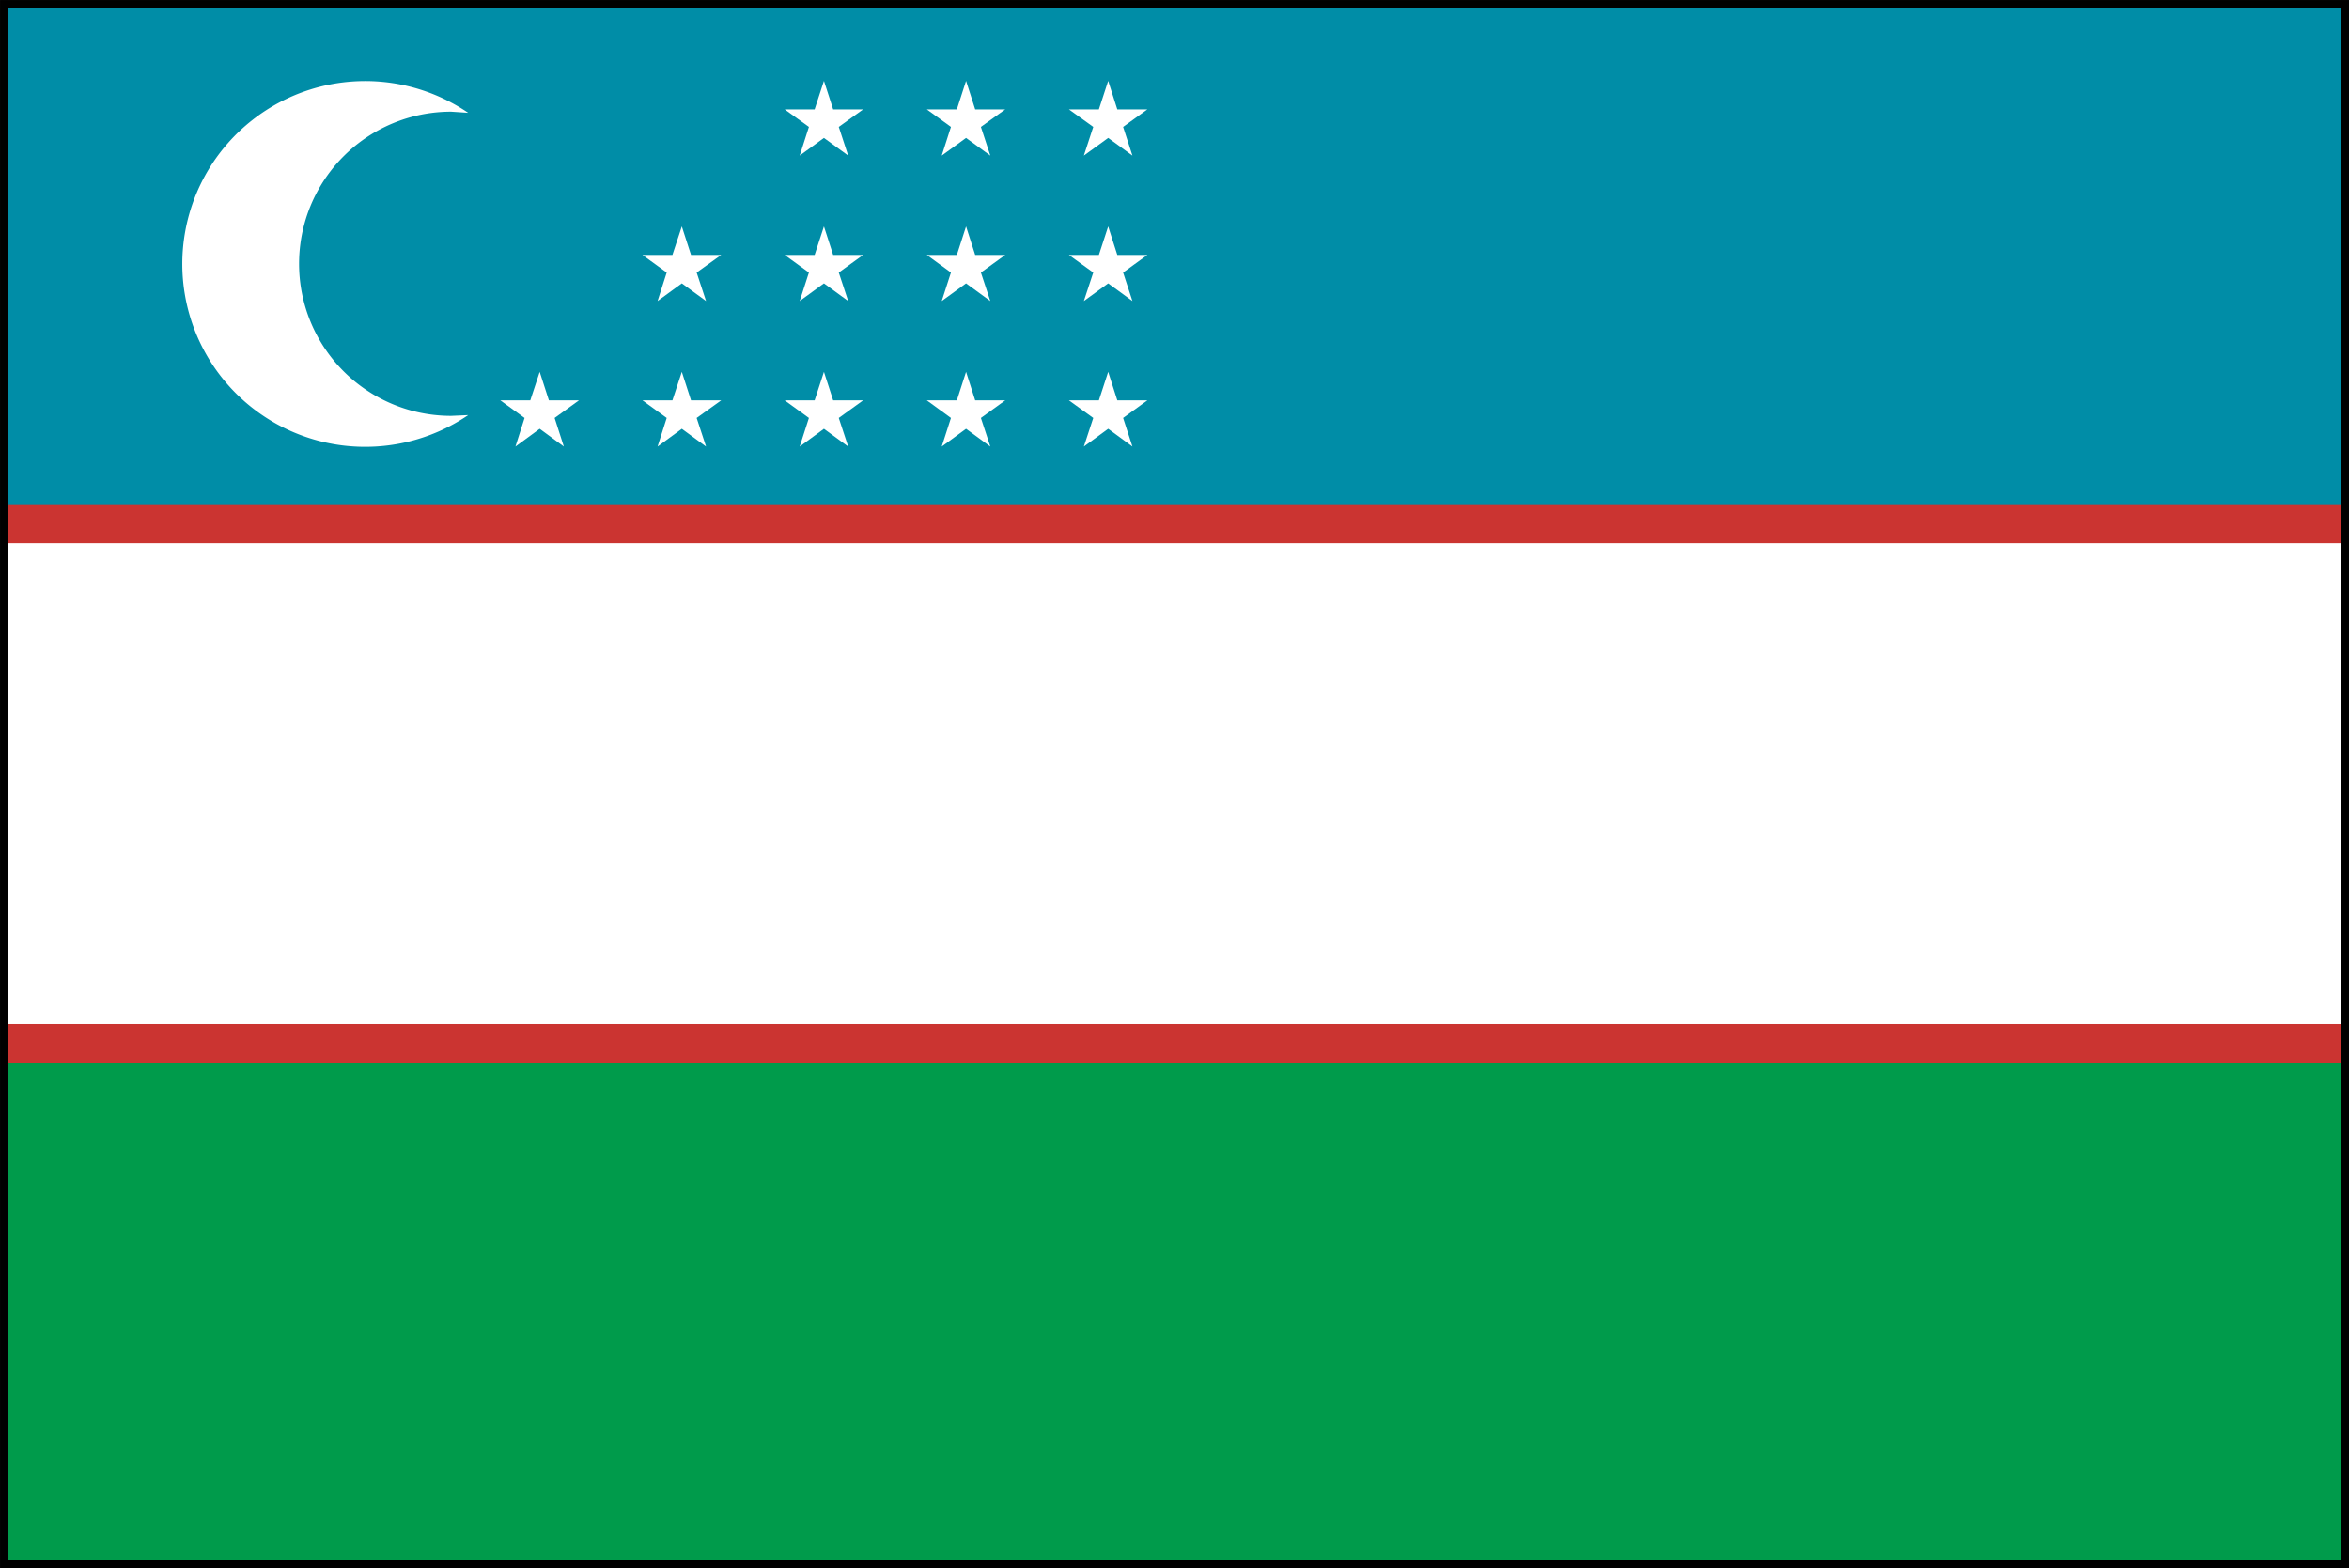 <svg xmlns="http://www.w3.org/2000/svg" viewBox="0 0 247.09 165"><rect x="0" y="0" width="247.09" height="165" fill="#333333" stroke="none"/><defs><style>.cls-1{fill:#009b4b;}.cls-2{fill:#fff;}.cls-3{fill:#008da7;}.cls-4{fill:#cb3431;}.cls-5{fill:none;stroke:#000;stroke-miterlimit:10;stroke-width:0.85px;}</style></defs><title>id801</title><g id="Layer_2" data-name="Layer 2"><g id="内容"><rect class="cls-1" x="0.52" y="109.8" width="246.15" height="54.68"/><rect class="cls-2" x="0.52" y="55.08" width="246.15" height="54.71"/><rect class="cls-3" x="0.52" y="0.4" width="246.15" height="54.68"/><rect class="cls-4" x="0.52" y="53.04" width="246.15" height="4.1"/><rect class="cls-4" x="0.52" y="107.73" width="246.15" height="4.11"/><path class="cls-2" d="M47.46,43.75a16,16,0,0,1,0-32l1.79.12a19.24,19.24,0,1,0,0,31.8Z"/><polygon class="cls-2" points="56.77 39.12 57.74 42.12 60.9 42.12 58.34 43.97 59.31 46.98 56.77 45.11 54.22 46.98 55.18 43.97 52.63 42.12 55.78 42.12 56.77 39.12"/><polygon class="cls-2" points="71.72 39.12 72.69 42.12 75.86 42.12 73.28 43.97 74.27 46.98 71.72 45.11 69.17 46.98 70.13 43.97 67.58 42.12 70.73 42.12 71.72 39.12"/><polygon class="cls-2" points="86.67 39.12 87.64 42.12 90.79 42.12 88.23 43.97 89.22 46.98 86.67 45.11 84.12 46.98 85.09 43.97 82.54 42.12 85.69 42.12 86.67 39.12"/><polygon class="cls-2" points="101.62 39.12 102.58 42.12 105.74 42.12 103.18 43.97 104.17 46.98 101.62 45.11 99.06 46.98 100.03 43.97 97.49 42.12 100.65 42.12 101.62 39.12"/><polygon class="cls-2" points="116.57 39.12 117.53 42.12 120.69 42.12 118.14 43.97 119.12 46.98 116.57 45.11 114.01 46.98 115 43.97 112.44 42.12 115.59 42.12 116.57 39.12"/><polygon class="cls-2" points="71.72 23.82 72.69 26.82 75.86 26.82 73.28 28.67 74.27 31.67 71.72 29.81 69.17 31.67 70.13 28.67 67.58 26.82 70.73 26.82 71.72 23.82"/><polygon class="cls-2" points="86.67 23.82 87.64 26.82 90.79 26.82 88.23 28.67 89.22 31.67 86.67 29.81 84.12 31.67 85.09 28.67 82.54 26.82 85.69 26.82 86.67 23.82"/><polygon class="cls-2" points="101.62 23.82 102.58 26.82 105.74 26.82 103.18 28.67 104.17 31.67 101.62 29.81 99.06 31.67 100.03 28.67 97.49 26.82 100.65 26.82 101.62 23.82"/><polygon class="cls-2" points="116.57 23.82 117.53 26.82 120.69 26.82 118.14 28.67 119.12 31.67 116.57 29.81 114.01 31.67 115 28.67 112.44 26.82 115.59 26.82 116.57 23.82"/><polygon class="cls-2" points="86.67 8.51 87.64 11.51 90.79 11.51 88.23 13.35 89.22 16.37 86.67 14.51 84.12 16.37 85.09 13.35 82.54 11.51 85.69 11.51 86.67 8.51"/><polygon class="cls-2" points="101.62 8.51 102.58 11.51 105.74 11.51 103.18 13.35 104.17 16.37 101.62 14.51 99.06 16.37 100.03 13.35 97.49 11.51 100.65 11.51 101.62 8.51"/><polygon class="cls-2" points="116.57 8.51 117.53 11.51 120.69 11.51 118.14 13.35 119.12 16.37 116.57 14.51 114.01 16.37 115 13.35 112.44 11.51 115.59 11.51 116.57 8.51"/><rect class="cls-5" x="0.43" y="0.43" width="246.24" height="164.15"/></g></g></svg>